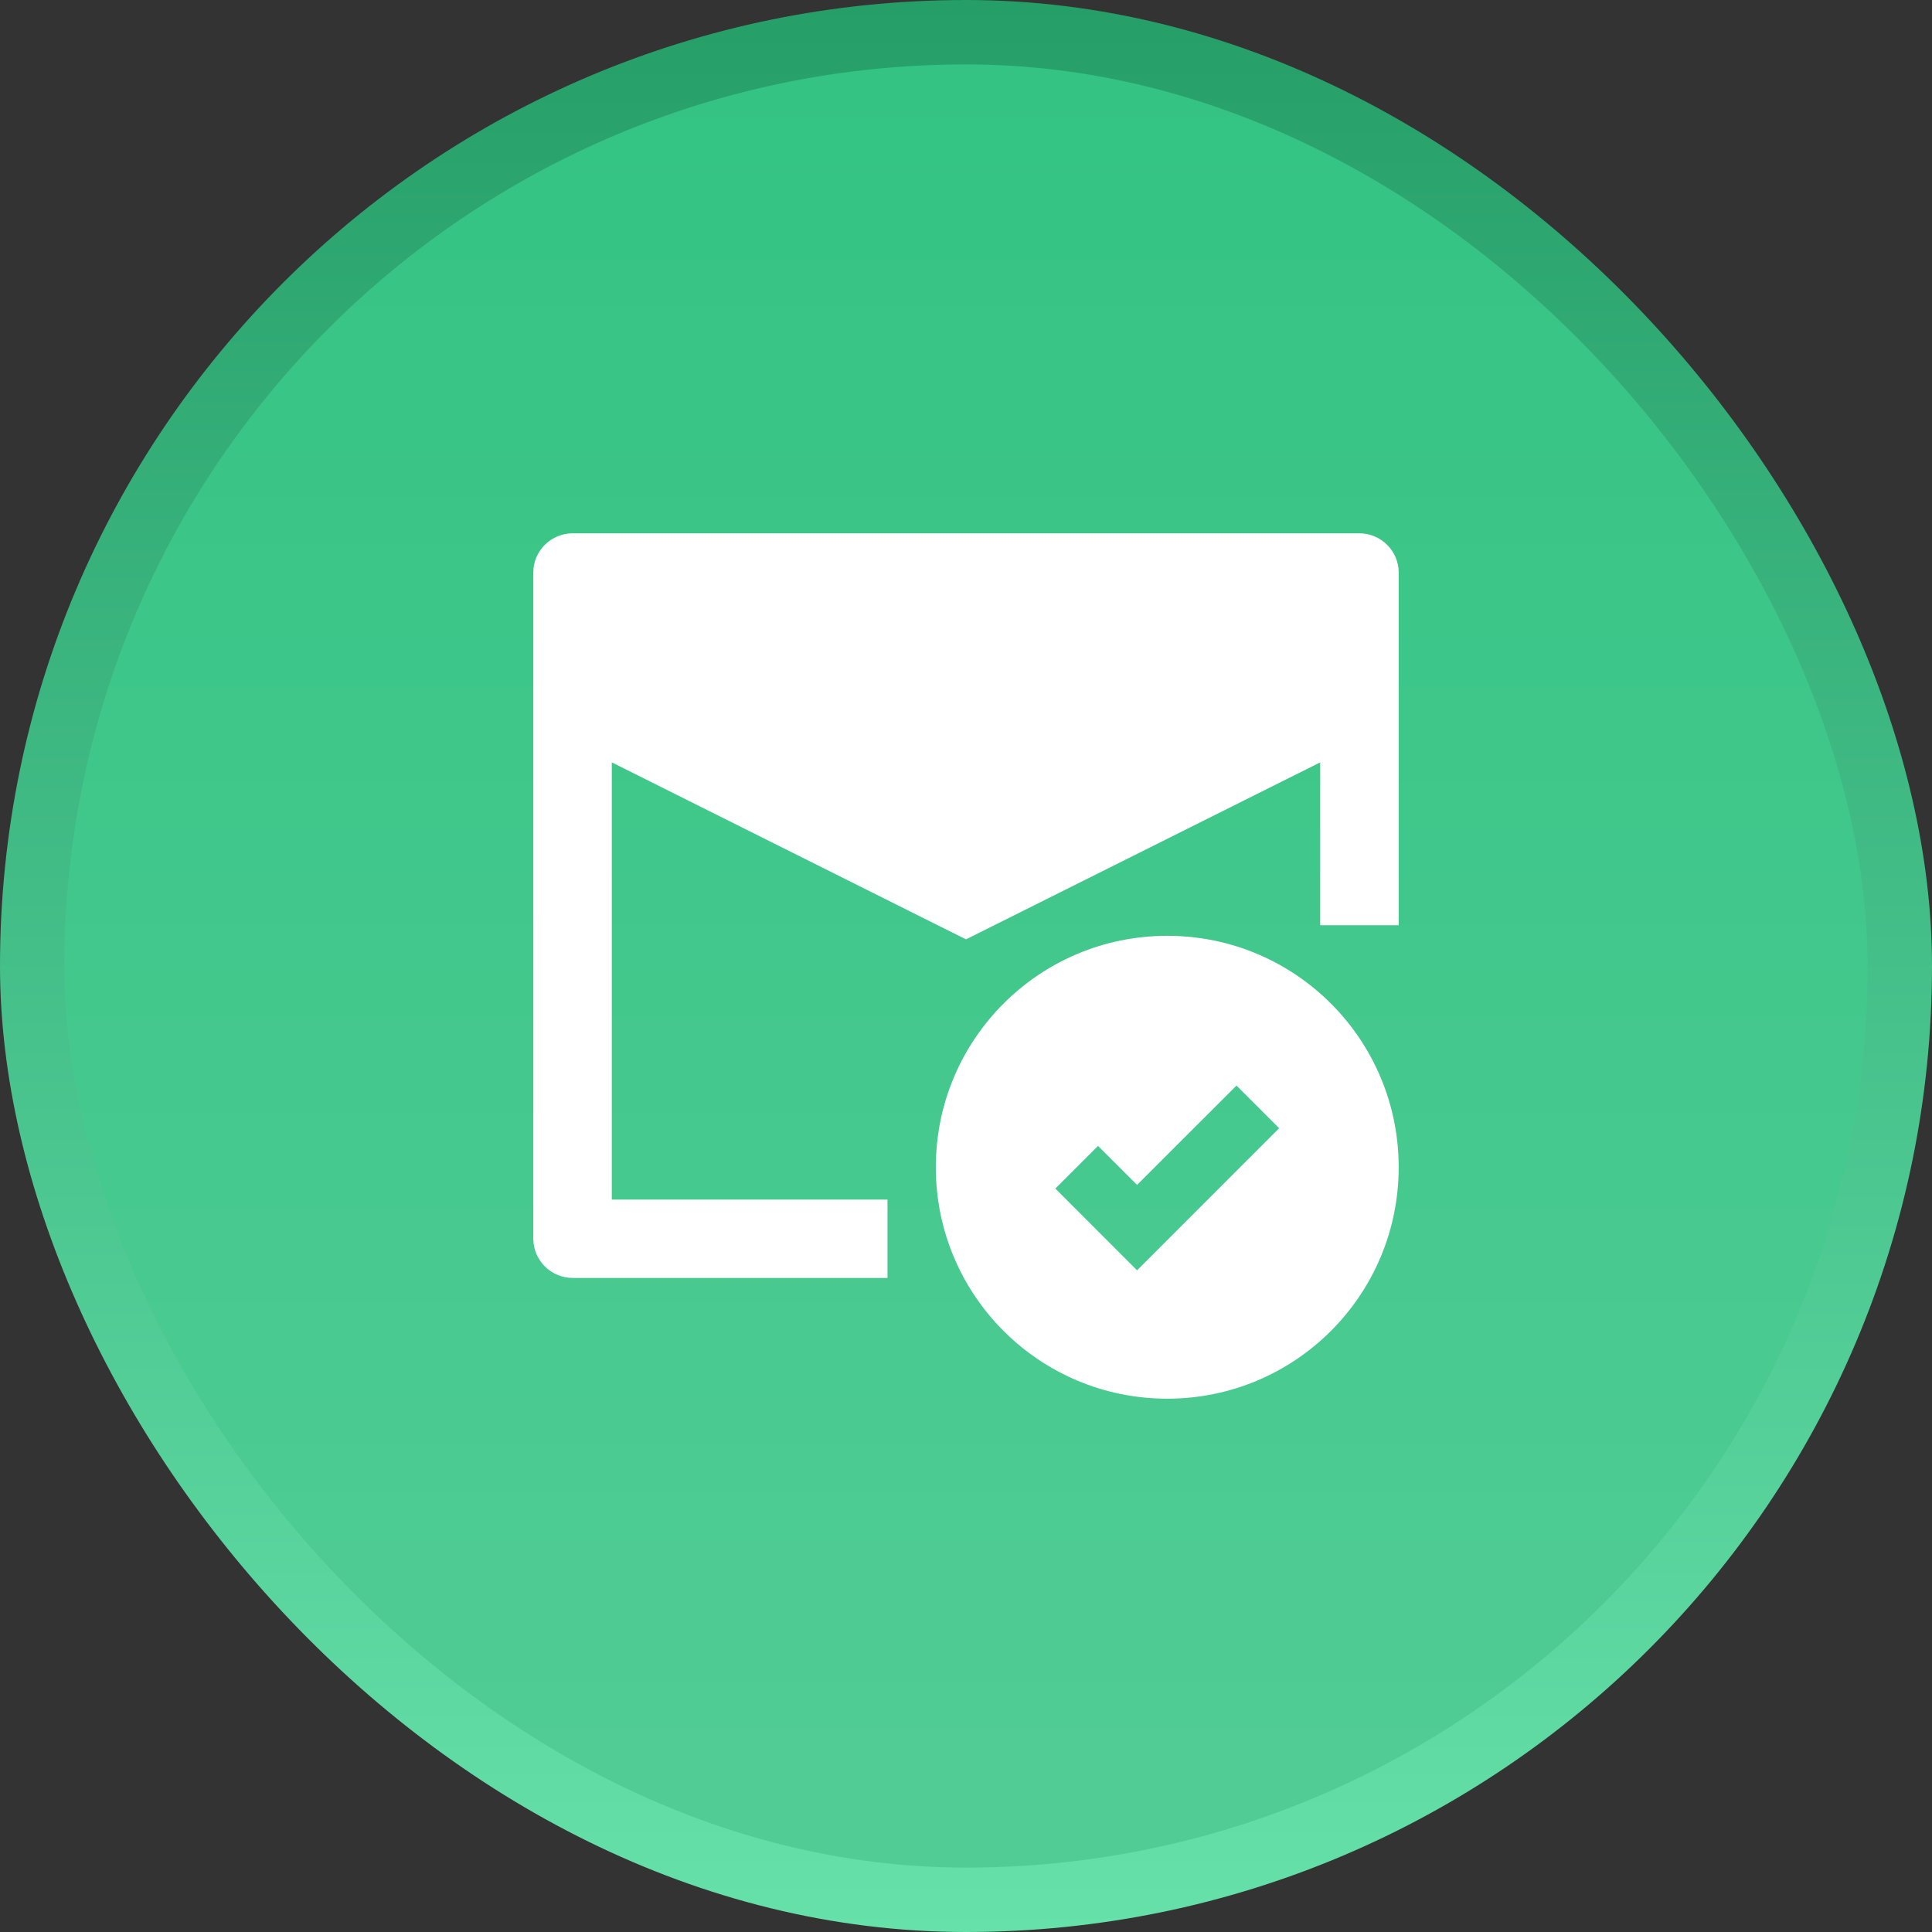<svg width="48" height="48" viewBox="0 0 48 48" fill="none" xmlns="http://www.w3.org/2000/svg">
<rect x="0" y="0" width="48" height="48" fill="#333333" stroke="none"/>
<rect x="0.8" y="0.8" width="46.4" height="46.4" rx="23.2" fill="#32C382"/>
<rect x="0.8" y="0.8" width="46.4" height="46.4" rx="23.2" fill="url(#paint0_linear_9864_4010)" fill-opacity="0.16"/>
<rect x="0.8" y="0.8" width="46.4" height="46.4" rx="23.2" stroke="url(#paint1_linear_9864_4010)" stroke-width="1.6"/>
<path d="M13.25 14.224C13.25 13.686 13.69 13.25 14.23 13.25H33.77C34.31 13.25 34.75 13.686 34.75 14.224V22.987H32.8V18.941L24 23.338L15.2 18.941V29.803H22.05V31.75H14.23C13.69 31.75 13.25 31.314 13.25 30.776V14.224Z" fill="white"/>
<path fill-rule="evenodd" clip-rule="evenodd" d="M23.25 29C23.25 25.824 25.82 23.25 29 23.25C32.18 23.25 34.75 25.824 34.75 29C34.75 32.176 32.18 34.75 29 34.75C25.82 34.75 23.25 32.176 23.25 29ZM30.72 26.97L31.78 28.03L28.25 31.561L26.22 29.53L27.28 28.47L28.25 29.439L30.72 26.97Z" fill="white"/>
<defs>
<linearGradient id="paint0_linear_9864_4010" x1="24" y1="0" x2="24" y2="48" gradientUnits="userSpaceOnUse">
<stop stop-color="white" stop-opacity="0"/>
<stop offset="1" stop-color="white"/>
</linearGradient>
<linearGradient id="paint1_linear_9864_4010" x1="24" y1="48" x2="24" y2="0" gradientUnits="userSpaceOnUse">
<stop stop-color="#66E1AA"/>
<stop offset="1" stop-color="#259E68"/>
</linearGradient>
</defs>
</svg>
